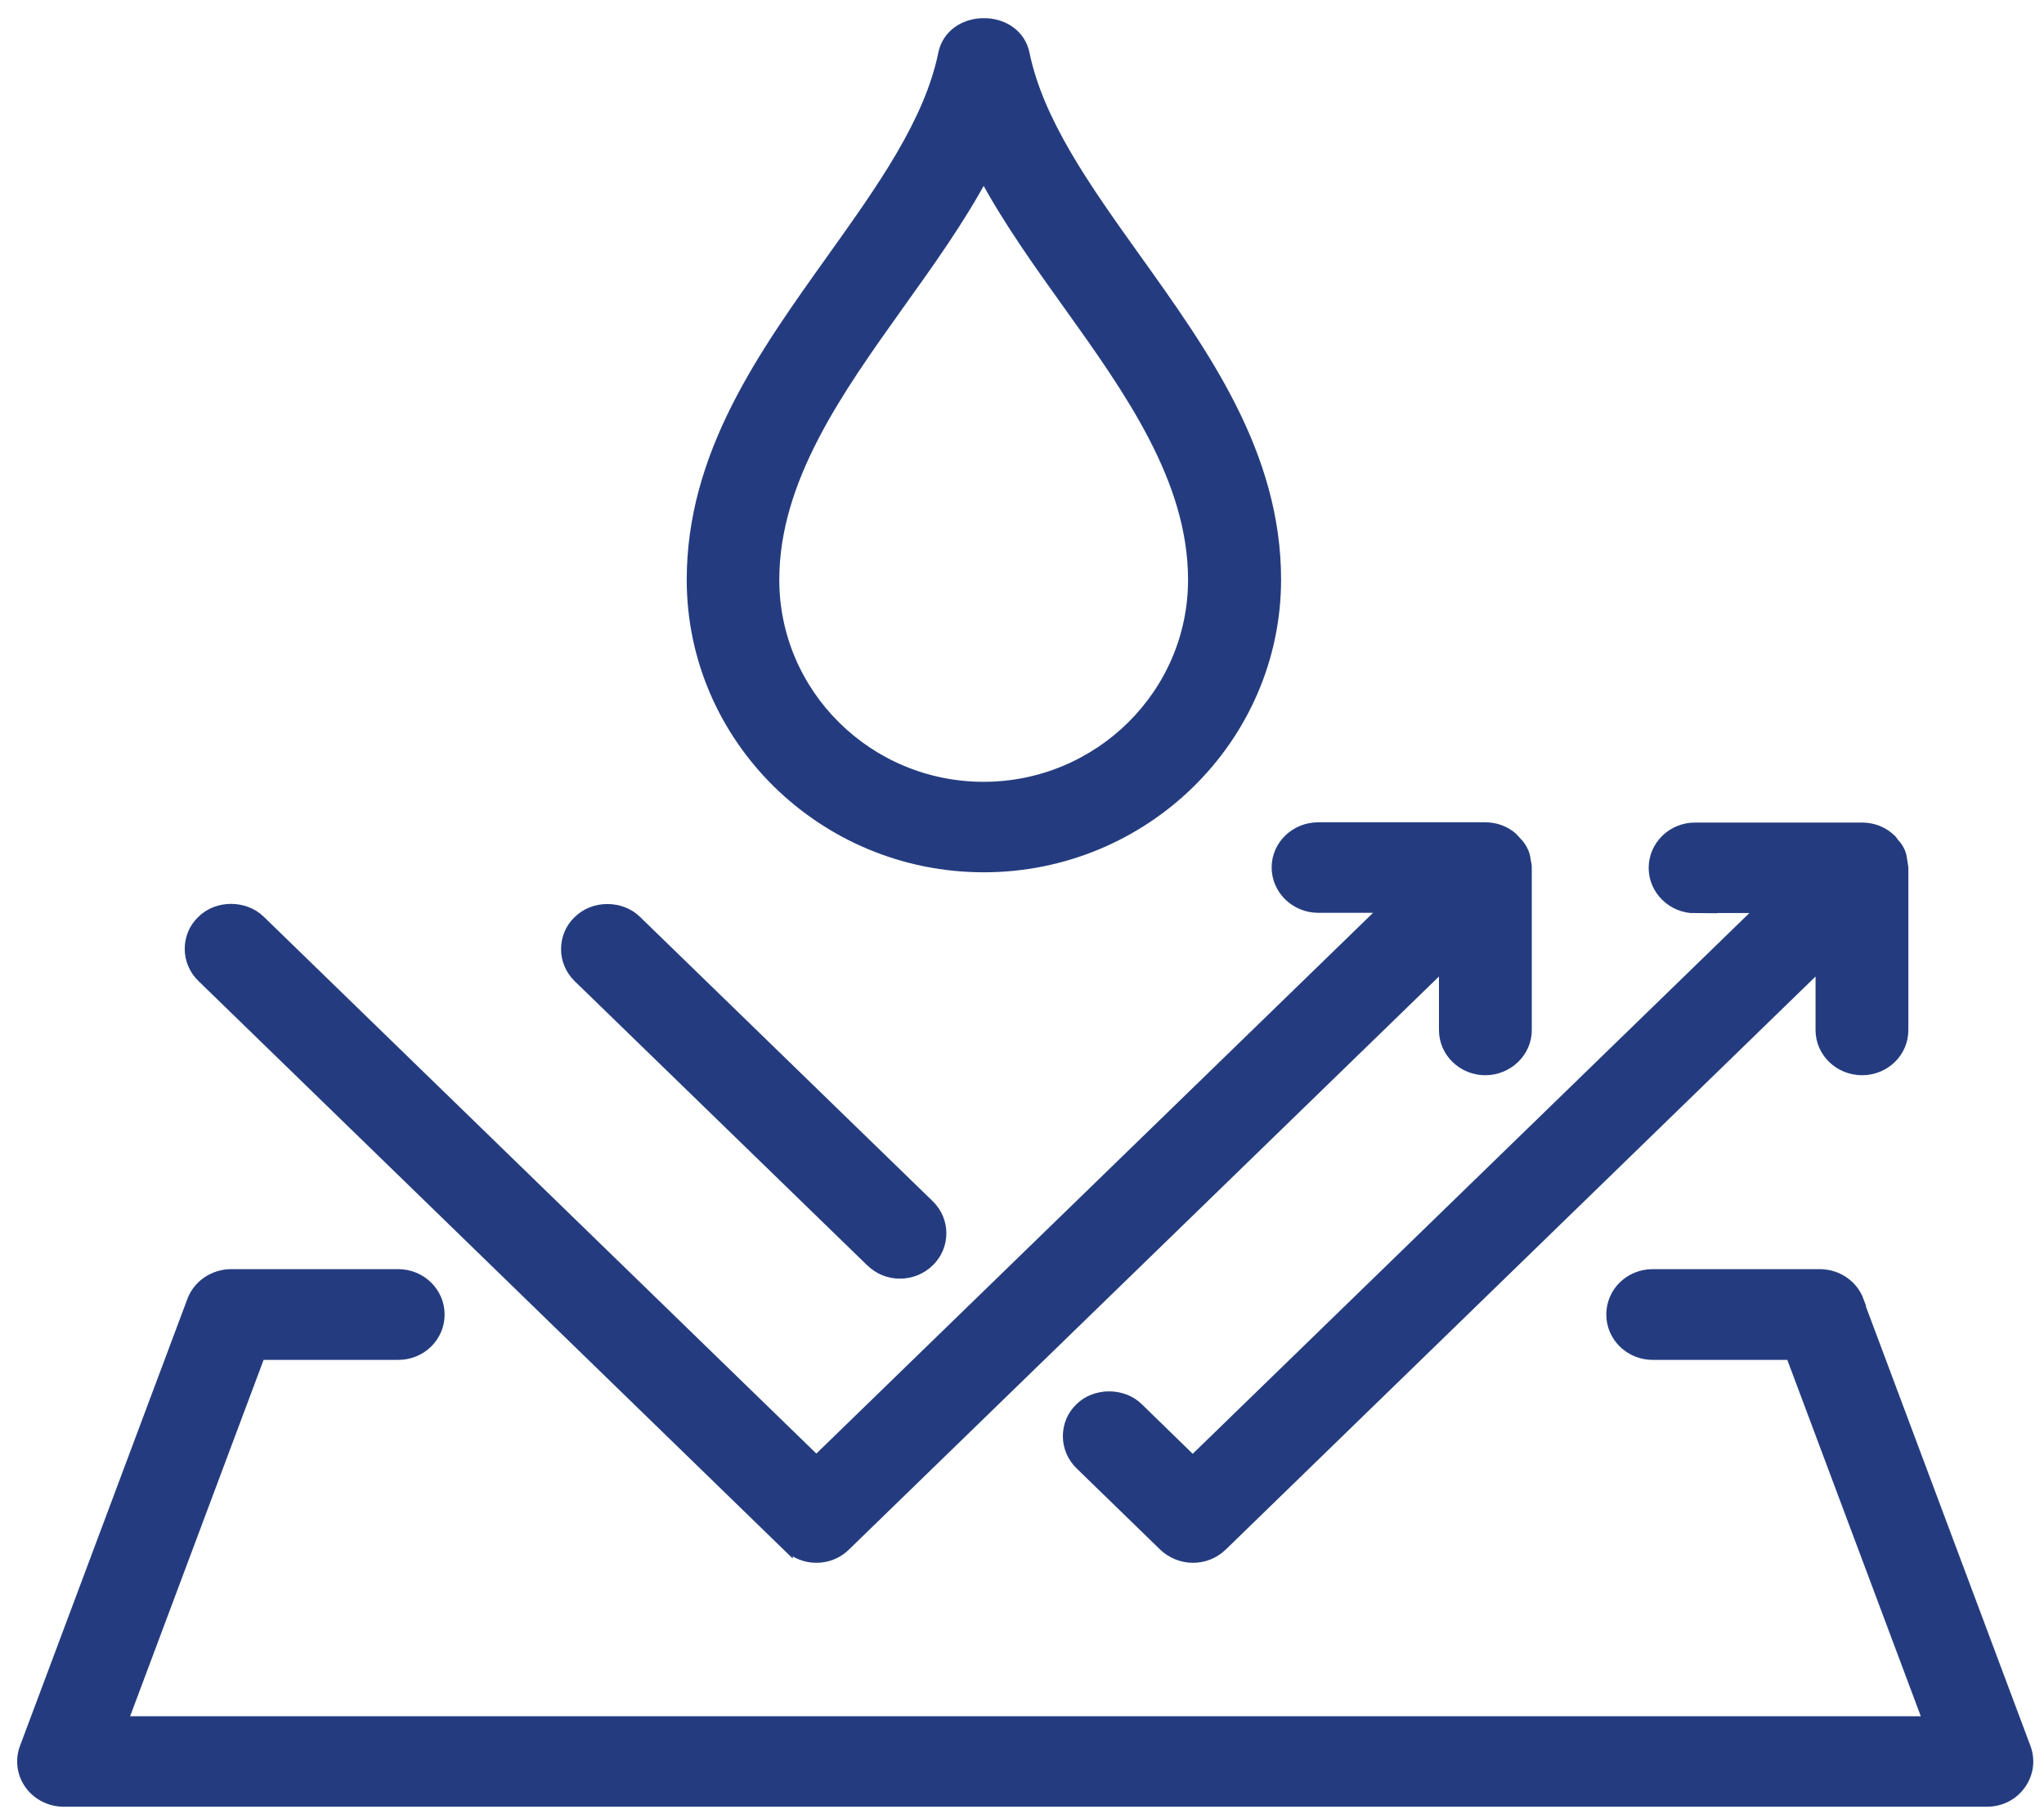 <svg xmlns="http://www.w3.org/2000/svg" fill="none" viewBox="0 0 87 77" height="77" width="87">
<path stroke-miterlimit="10" stroke-width="0.453" stroke="#243C7F" fill="#243C7F" d="M72.124 38.642H75.02L50.766 62.207L48.451 59.951C48.136 59.636 47.682 59.459 47.209 59.459C46.737 59.459 46.283 59.636 45.978 59.941C45.643 60.257 45.466 60.69 45.466 61.143C45.466 61.596 45.653 62.03 45.978 62.345L49.535 65.803C49.86 66.118 50.313 66.305 50.776 66.305C51.239 66.305 51.682 66.128 52.017 65.803L77.503 41.036V43.854C77.503 44.79 78.291 45.548 79.256 45.548C80.222 45.548 81 44.79 81 43.854V36.938L80.951 36.623C80.941 36.534 80.921 36.416 80.872 36.288C80.803 36.12 80.705 36.002 80.626 35.914L80.498 35.746C80.163 35.421 79.729 35.244 79.256 35.244H72.144C71.178 35.244 70.4 36.012 70.4 36.948C70.4 37.884 71.188 38.652 72.144 38.652L72.124 38.642Z"></path>
<path stroke-miterlimit="10" stroke-width="0.453" stroke="#243C7F" fill="#243C7F" d="M37.072 53.705C37.407 54.031 37.84 54.208 38.303 54.208C38.766 54.208 39.209 54.031 39.544 53.705C40.224 53.045 40.224 51.962 39.544 51.302L27.092 39.204C26.777 38.889 26.324 38.712 25.851 38.712C25.378 38.712 24.935 38.889 24.619 39.204C24.284 39.519 24.107 39.953 24.107 40.406C24.107 40.859 24.294 41.292 24.619 41.608L37.081 53.715L37.072 53.705Z"></path>
<path stroke-miterlimit="10" stroke-width="0.453" stroke="#243C7F" fill="#243C7F" d="M33.516 65.803C33.851 66.128 34.284 66.305 34.747 66.305C35.21 66.305 35.654 66.128 35.979 65.803L61.474 41.036V43.854C61.474 44.79 62.263 45.548 63.218 45.548C64.174 45.548 64.972 44.79 64.972 43.854V36.938C64.972 36.83 64.952 36.751 64.932 36.662C64.922 36.564 64.903 36.436 64.844 36.288C64.755 36.081 64.617 35.913 64.578 35.884L64.371 35.657C64.055 35.382 63.652 35.234 63.228 35.234H56.105C55.14 35.234 54.352 35.992 54.352 36.928C54.352 37.864 55.14 38.633 56.105 38.633H59.002L34.747 62.197L11.074 39.194C10.414 38.544 9.252 38.544 8.602 39.194C8.267 39.509 8.089 39.943 8.089 40.396C8.089 40.849 8.276 41.283 8.602 41.598L33.516 65.813V65.803Z"></path>
<path stroke-miterlimit="10" stroke-width="0.453" stroke="#243C7F" fill="#243C7F" d="M79.107 55.38C78.861 54.71 78.201 54.257 77.462 54.257H70.34C69.374 54.257 68.596 55.016 68.596 55.961C68.596 56.907 69.384 57.666 70.34 57.666H76.231L82.083 73.29H5.212L11.063 57.666H16.954C17.92 57.666 18.698 56.907 18.698 55.961C18.698 55.016 17.91 54.257 16.954 54.257H9.832C9.103 54.257 8.433 54.71 8.187 55.38L1.064 74.403C0.867 74.925 0.946 75.507 1.271 75.96C1.596 76.413 2.138 76.689 2.709 76.689H84.575C85.146 76.689 85.678 76.423 86.003 75.96C86.329 75.507 86.407 74.925 86.21 74.403L79.088 55.38H79.107Z"></path>
<path stroke-miterlimit="10" stroke-width="0.453" stroke="#243C7F" fill="#243C7F" d="M41.868 36.909C48.715 36.909 54.291 31.421 54.301 24.683C54.301 19.334 51.257 15.088 48.311 10.97C46.193 8.004 44.194 5.197 43.593 2.271C43.435 1.512 42.745 1 41.878 1C41.011 1 40.322 1.512 40.164 2.271C39.563 5.216 37.544 8.034 35.416 11.019C32.49 15.117 29.456 19.353 29.456 24.683C29.456 31.421 35.032 36.909 41.878 36.909H41.868ZM41.868 33.51C36.943 33.51 32.943 29.55 32.943 24.683C32.943 20.407 35.662 16.605 38.283 12.93C39.544 11.167 40.844 9.354 41.868 7.443C42.893 9.354 44.194 11.177 45.464 12.95C48.085 16.615 50.794 20.407 50.794 24.683C50.794 29.55 46.784 33.51 41.859 33.51H41.868Z"></path>
</svg>
